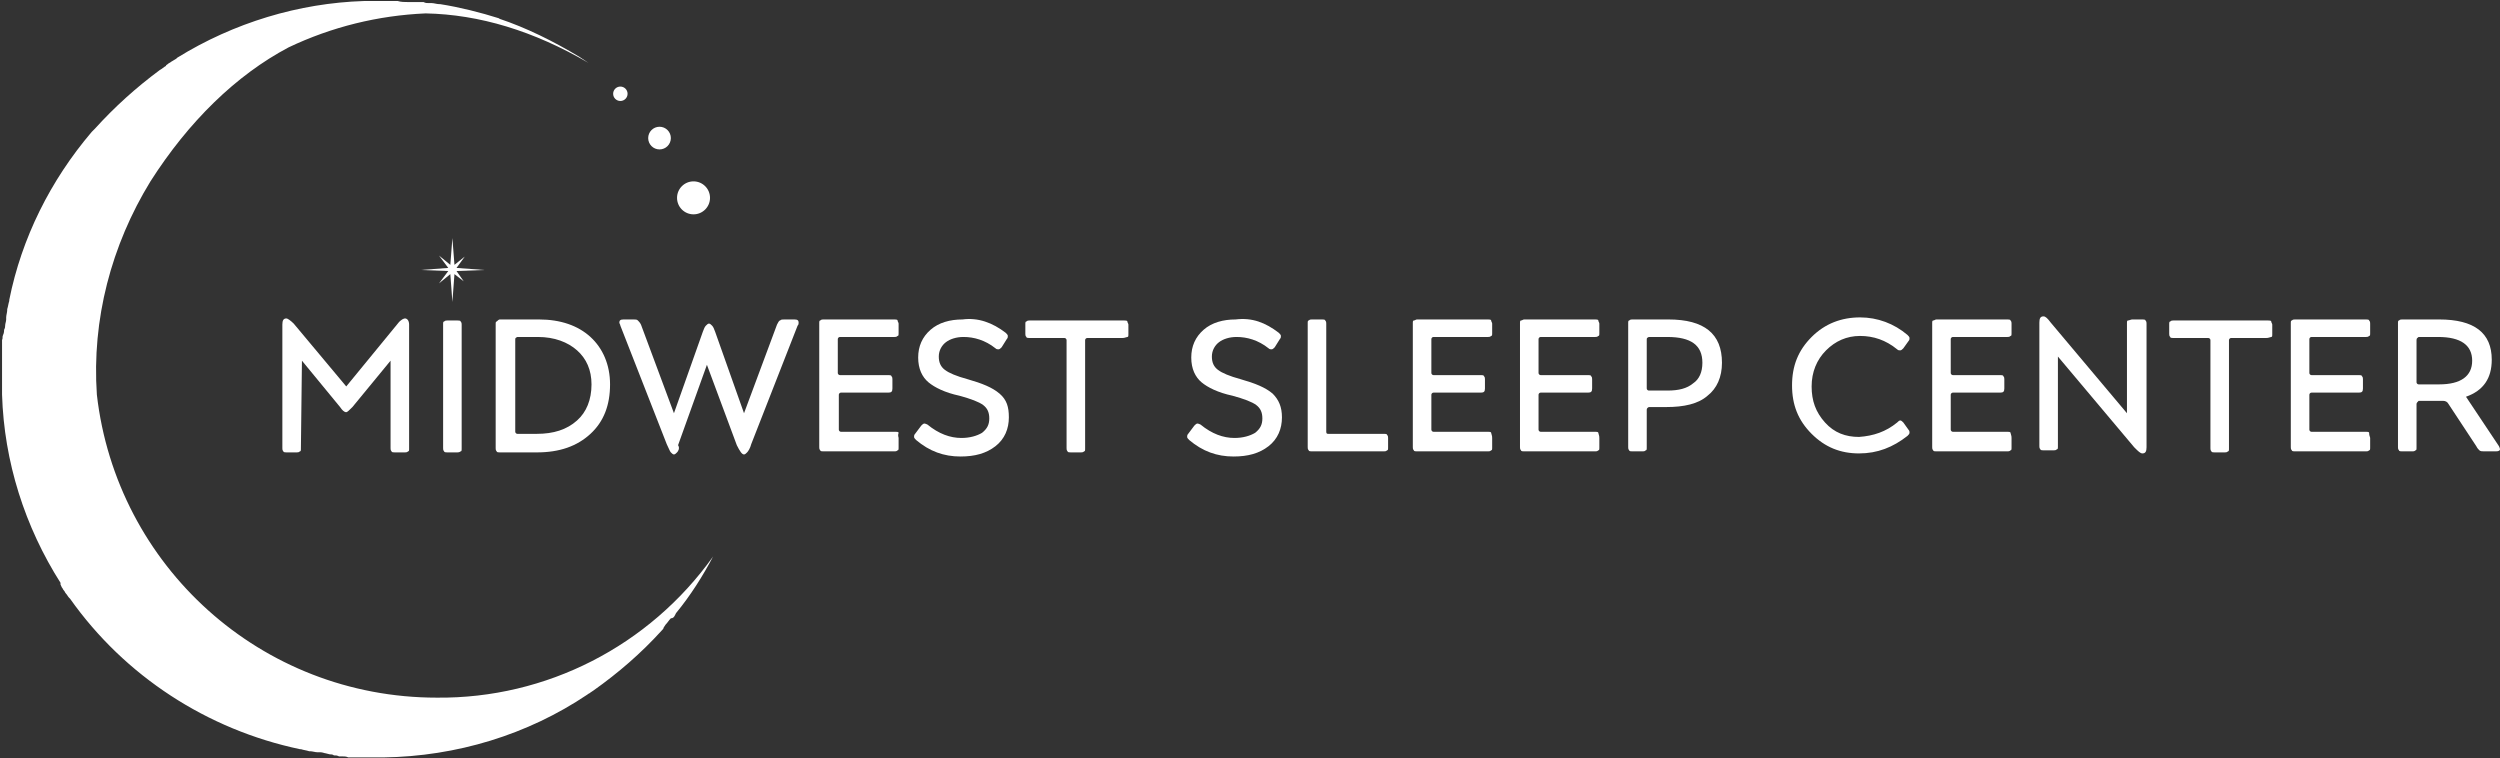 <?xml version="1.0" encoding="utf-8"?>
<!-- Generator: Adobe Illustrator 24.2.1, SVG Export Plug-In . SVG Version: 6.00 Build 0)  -->
<svg version="1.1" id="Layer_1" xmlns="http://www.w3.org/2000/svg" xmlns:xlink="http://www.w3.org/1999/xlink" x="0px" y="0px"
	 viewBox="0 0 242.6 73.6" style="enable-background:new 0 0 242.6 73.6;" xml:space="preserve">
<rect x="0" y="0" width="242.6" height="73.6" fill="#333333" stroke="none"/>
<style type="text/css">
	.st0{fill:#FFFFFF;}
	.st1{fill-rule:evenodd;clip-rule:evenodd;fill:#FFFFFF;}
</style>
<g id="Layer_2_1_">
	<g id="Layer_1-2">
		<path class="st0" d="M65.5,59.7l0.1-0.2c1.4-1.7,2.6-3.6,3.6-5.5C63,62.7,53,67.8,42.4,67.7c-17.1,0-31.1-12.8-33-29.4
			c-0.5-7.3,1.4-14.5,5.2-20.7C18.3,11.8,22.9,7.3,28,4.6c4.2-2,8.7-3.1,13.3-3.3C46.5,1.4,51.8,3,57.1,6.1
			c-0.3-0.2-0.6-0.4-0.9-0.6c-2.5-1.5-5.1-2.8-7.8-3.7l0.1,0c-1.9-0.6-3.9-1.1-5.8-1.4l-0.1,0c-0.2,0-0.5-0.1-0.7-0.1
			c-0.1,0-0.2,0-0.3,0c-0.2,0-0.3,0-0.5-0.1l-0.4,0l-0.4,0c-0.1,0-0.3,0-0.4,0c-0.1,0-0.2,0-0.3,0c-0.3,0-0.7,0-1-0.1l-0.3,0
			c-0.1,0-0.3,0-0.5,0c-0.1,0-0.3,0-0.4,0h-0.4c-0.1,0-0.2,0-0.3,0h-0.2h-0.4c-0.2,0-0.4,0-0.6,0l-0.2,0C29,0.3,22.7,2.2,17.2,5.6
			l-0.1,0.1c-0.2,0.1-0.3,0.2-0.5,0.3c-0.1,0.1-0.2,0.1-0.3,0.2c-0.1,0.1-0.2,0.1-0.2,0.2c-0.2,0.1-0.4,0.3-0.6,0.4l0,0
			c-2.3,1.7-4.4,3.6-6.3,5.7c-0.1,0.1-0.1,0.1-0.2,0.2c0,0-0.1,0.1-0.1,0.1c-4,4.7-6.8,10.3-8,16.3c0,0,0,0.1,0,0.1
			c-0.1,0.3-0.1,0.5-0.2,0.8c0,0,0,0,0,0.1c0,0.2-0.1,0.5-0.1,0.7c0,0.1,0,0.1,0,0.2c0,0.2-0.1,0.4-0.1,0.6c0,0.1,0,0.2-0.1,0.4
			c0,0.1,0,0.3-0.1,0.5s0,0.3-0.1,0.5c0,0.1,0,0.3,0,0.4c0,0.2,0,0.4,0,0.6c0,0.1,0,0.2,0,0.3c0,0.2,0,0.4,0,0.6l0,0.3
			c0,0.2,0,0.4,0,0.6c0,0.1,0,0.3,0,0.4c0,0.2,0,0.3,0,0.5c0,0.1,0,0.2,0,0.3c0,0.1,0,0.1,0,0.2c0,0.1,0,0.2,0,0.3
			c0,0.2,0,0.4,0,0.7v0.1c0.2,6.5,2.2,12.8,5.7,18.3l0,0C5.8,56.6,5.9,56.8,6,57c0.1,0.1,0.1,0.2,0.2,0.3c0.1,0.1,0.1,0.2,0.2,0.3
			c0.1,0.1,0.2,0.3,0.3,0.4c0,0,0.1,0.1,0.1,0.1c5.3,7.5,13.3,12.7,22.3,14.6l0.1,0c0.3,0.1,0.5,0.1,0.8,0.2l0.1,0
			c0.2,0,0.5,0.1,0.7,0.1l0.3,0c0.2,0,0.4,0.1,0.5,0.1l0.4,0.1c0.1,0,0.3,0,0.4,0.1c0.2,0,0.3,0,0.5,0.1l0.3,0c0.2,0,0.4,0,0.6,0.1
			l0.3,0c0.2,0,0.4,0,0.6,0l0.3,0c0.2,0,0.4,0,0.6,0l0.3,0c0.2,0,0.4,0,0.6,0h0.2h0.3h0.2c7.1-0.1,14-2.2,19.8-6.1
			c0.1-0.1,0.2-0.1,0.3-0.2l0.3-0.2c2.4-1.7,4.6-3.6,6.6-5.8c0.1-0.1,0.2-0.2,0.2-0.3l0.2-0.3c0.2-0.2,0.3-0.4,0.5-0.6
			C65.3,60,65.4,59.9,65.5,59.7z"/>
		<polygon class="st1" points="43.9,23.1 44.1,25.7 45.1,24.9 44.3,26 47,26.2 44.3,26.3 45,27.3 44.1,26.6 43.9,29.3 43.7,26.6 
			42.6,27.5 43.5,26.3 40.8,26.2 43.5,26 42.6,24.8 43.7,25.7 		"/>
		<circle class="st0" cx="67.3" cy="19.2" r="1.6"/>
		<circle class="st0" cx="64" cy="13.4" r="1.1"/>
		<circle class="st0" cx="60.2" cy="9.1" r="0.7"/>
		<g>
			<path class="st0" d="M29.2,43.5c0,0.2,0,0.3-0.1,0.3c-0.1,0.1-0.2,0.1-0.3,0.1h-1c-0.1,0-0.3,0-0.3-0.1c-0.1-0.1-0.1-0.2-0.1-0.3
				v-12c0-0.4,0.1-0.6,0.4-0.6c0.1,0,0.4,0.2,0.7,0.5l5.1,6.1l5-6.1c0.3-0.4,0.6-0.5,0.7-0.5c0.2,0,0.4,0.2,0.4,0.6v12
				c0,0.2,0,0.3-0.1,0.3c-0.1,0.1-0.2,0.1-0.3,0.1h-1c-0.1,0-0.3,0-0.3-0.1c-0.1-0.1-0.1-0.2-0.1-0.3v-8.5l-3.7,4.5
				c-0.3,0.3-0.5,0.5-0.6,0.5c-0.2,0-0.4-0.2-0.6-0.5l-3.7-4.5L29.2,43.5L29.2,43.5z"/>
			<path class="st0" d="M44.4,43.9h-1c-0.1,0-0.3,0-0.3-0.1C43,43.7,43,43.6,43,43.5v-12c0-0.2,0-0.3,0.1-0.3
				c0.1-0.1,0.2-0.1,0.3-0.1h1c0.1,0,0.3,0,0.3,0.1c0.1,0.1,0.1,0.2,0.1,0.3v12c0,0.2,0,0.3-0.1,0.3C44.7,43.8,44.6,43.9,44.4,43.9z
				"/>
			<path class="st0" d="M48.5,31h3.8c2.1,0,3.8,0.6,5,1.7c1.2,1.1,1.9,2.7,1.9,4.6c0,2-0.6,3.6-1.9,4.8c-1.3,1.2-3,1.8-5.2,1.8h-3.6
				c-0.1,0-0.3,0-0.3-0.1c-0.1-0.1-0.1-0.2-0.1-0.3v-12c0-0.2,0-0.3,0.1-0.3C48.3,31.1,48.4,31,48.5,31z M50,33v8.9
				c0,0.1,0.1,0.2,0.2,0.2h1.9c1.6,0,2.9-0.4,3.9-1.3c0.9-0.8,1.4-2,1.4-3.5c0-1.4-0.5-2.5-1.4-3.3c-0.9-0.8-2.2-1.3-3.8-1.3h-2
				C50,32.8,50,32.8,50,33z"/>
			<path class="st0" d="M65.7,43.9c-0.1,0.1-0.2,0.2-0.3,0.2c-0.1,0-0.2-0.1-0.3-0.2c-0.1-0.1-0.2-0.4-0.4-0.8l-4.5-11.5
				c0-0.1-0.1-0.2-0.1-0.3c0-0.2,0.1-0.3,0.4-0.3h1c0.2,0,0.3,0,0.4,0.1c0.1,0.1,0.2,0.2,0.3,0.4l3.2,8.6l2.8-7.9
				c0.1-0.3,0.2-0.5,0.3-0.6c0.1-0.1,0.2-0.2,0.3-0.2c0.1,0,0.2,0.1,0.3,0.2c0.1,0.1,0.2,0.3,0.3,0.6l2.8,7.9l3.2-8.6
				c0.1-0.2,0.2-0.4,0.3-0.4c0.1-0.1,0.2-0.1,0.4-0.1h1c0.3,0,0.4,0.1,0.4,0.3c0,0.1,0,0.2-0.1,0.3l-4.5,11.5
				c-0.1,0.4-0.3,0.7-0.4,0.8c-0.1,0.1-0.2,0.2-0.3,0.2c-0.2,0-0.4-0.3-0.7-0.9l-2.9-7.8l-2.8,7.8C66,43.5,65.8,43.8,65.7,43.9z"/>
			<path class="st0" d="M87.2,42.5v0.9c0,0.2,0,0.3-0.1,0.3c-0.1,0.1-0.2,0.1-0.3,0.1h-6.9c-0.1,0-0.3,0-0.3-0.1
				c-0.1-0.1-0.1-0.2-0.1-0.3v-12c0-0.2,0-0.3,0.1-0.3c0.1-0.1,0.2-0.1,0.3-0.1h6.9c0.1,0,0.3,0,0.3,0.1s0.1,0.2,0.1,0.3v0.9
				c0,0.2,0,0.3-0.1,0.3c-0.1,0.1-0.2,0.1-0.3,0.1h-5.3c-0.1,0-0.2,0.1-0.2,0.2v3.3c0,0.1,0.1,0.2,0.2,0.2h4.7c0.1,0,0.3,0,0.3,0.1
				c0.1,0.1,0.1,0.2,0.1,0.3v0.9c0,0.3-0.1,0.4-0.4,0.4h-4.6c-0.1,0-0.2,0.1-0.2,0.2v3.4c0,0.1,0.1,0.2,0.2,0.2h5.3
				c0.1,0,0.3,0,0.3,0.1C87.1,42.3,87.2,42.4,87.2,42.5z"/>
			<path class="st0" d="M97.6,32.3c0.1,0.1,0.2,0.2,0.2,0.3c0,0.1,0,0.2-0.1,0.3l-0.5,0.8c-0.1,0.1-0.2,0.2-0.3,0.2
				c-0.1,0-0.2,0-0.3-0.1c-1-0.8-2.1-1.1-3.1-1.1c-0.7,0-1.3,0.2-1.7,0.5c-0.4,0.3-0.7,0.8-0.7,1.4c0,0.6,0.2,1,0.6,1.3
				c0.4,0.3,1.1,0.6,2.2,0.9c1.4,0.4,2.4,0.8,3.1,1.4s0.9,1.3,0.9,2.3c0,1.1-0.4,2.1-1.3,2.8c-0.9,0.7-2,1-3.4,1
				c-1.6,0-3-0.5-4.3-1.6c-0.1-0.1-0.2-0.2-0.2-0.3c0-0.1,0-0.2,0.1-0.3l0.6-0.8c0.1-0.1,0.2-0.2,0.3-0.2c0,0,0.1,0,0.3,0.1
				c1.1,0.9,2.2,1.3,3.3,1.3c0.8,0,1.5-0.2,2-0.5c0.5-0.4,0.7-0.8,0.7-1.4c0-0.6-0.2-1-0.6-1.3c-0.4-0.3-1.2-0.6-2.3-0.9
				c-1.4-0.3-2.4-0.8-3-1.3c-0.6-0.5-1-1.3-1-2.4c0-1.1,0.4-2,1.2-2.7c0.8-0.7,1.9-1,3.1-1C94.9,30.8,96.3,31.3,97.6,32.3z"/>
			<path class="st0" d="M108.9,32.8h-3.4c-0.1,0-0.2,0.1-0.2,0.2v10.5c0,0.2,0,0.3-0.1,0.3c-0.1,0.1-0.2,0.1-0.3,0.1h-1
				c-0.1,0-0.3,0-0.3-0.1c-0.1-0.1-0.1-0.2-0.1-0.3V33c0-0.1-0.1-0.2-0.2-0.2h-3.4c-0.1,0-0.3,0-0.3-0.1c-0.1-0.1-0.1-0.2-0.1-0.3
				v-0.9c0-0.2,0-0.3,0.1-0.3c0.1-0.1,0.2-0.1,0.3-0.1h9.2c0.1,0,0.3,0,0.3,0.1s0.1,0.2,0.1,0.3v0.9c0,0.2,0,0.3-0.1,0.3
				C109.1,32.8,109,32.8,108.9,32.8z"/>
			<path class="st0" d="M124.1,32.3c0.1,0.1,0.2,0.2,0.2,0.3c0,0.1,0,0.2-0.1,0.3l-0.5,0.8c-0.1,0.1-0.2,0.2-0.3,0.2
				c-0.1,0-0.2,0-0.3-0.1c-1-0.8-2.1-1.1-3.1-1.1c-0.7,0-1.3,0.2-1.7,0.5c-0.4,0.3-0.7,0.8-0.7,1.4c0,0.6,0.2,1,0.6,1.3
				c0.4,0.3,1.1,0.6,2.2,0.9c1.4,0.4,2.4,0.8,3.1,1.4c0.6,0.6,0.9,1.3,0.9,2.3c0,1.1-0.4,2.1-1.3,2.8c-0.9,0.7-2,1-3.4,1
				c-1.6,0-3-0.5-4.3-1.6c-0.1-0.1-0.2-0.2-0.2-0.3c0-0.1,0-0.2,0.1-0.3l0.6-0.8c0.1-0.1,0.2-0.2,0.3-0.2c0,0,0.1,0,0.3,0.1
				c1.1,0.9,2.2,1.3,3.3,1.3c0.8,0,1.5-0.2,2-0.5c0.5-0.4,0.7-0.8,0.7-1.4c0-0.6-0.2-1-0.6-1.3c-0.4-0.3-1.2-0.6-2.3-0.9
				c-1.4-0.3-2.4-0.8-3-1.3c-0.6-0.5-1-1.3-1-2.4c0-1.1,0.4-2,1.2-2.7c0.8-0.7,1.9-1,3.1-1C121.5,30.8,122.8,31.3,124.1,32.3z"/>
			<path class="st0" d="M128.9,42.1h5.4c0.1,0,0.3,0,0.3,0.1c0.1,0.1,0.1,0.2,0.1,0.3v0.9c0,0.2,0,0.3-0.1,0.3
				c-0.1,0.1-0.2,0.1-0.3,0.1h-7c-0.1,0-0.3,0-0.3-0.1c-0.1-0.1-0.1-0.2-0.1-0.3v-12c0-0.2,0-0.3,0.1-0.3c0.1-0.1,0.2-0.1,0.3-0.1h1
				c0.1,0,0.3,0,0.3,0.1c0.1,0.1,0.1,0.2,0.1,0.3v10.5C128.7,42.1,128.8,42.1,128.9,42.1z"/>
			<path class="st0" d="M144.8,42.5v0.9c0,0.2,0,0.3-0.1,0.3c-0.1,0.1-0.2,0.1-0.3,0.1h-6.9c-0.1,0-0.3,0-0.3-0.1
				c-0.1-0.1-0.1-0.2-0.1-0.3v-12c0-0.2,0-0.3,0.1-0.3s0.2-0.1,0.3-0.1h6.9c0.1,0,0.3,0,0.3,0.1s0.1,0.2,0.1,0.3v0.9
				c0,0.2,0,0.3-0.1,0.3c-0.1,0.1-0.2,0.1-0.3,0.1h-5.3c-0.1,0-0.2,0.1-0.2,0.2v3.3c0,0.1,0.1,0.2,0.2,0.2h4.6c0.1,0,0.3,0,0.3,0.1
				c0.1,0.1,0.1,0.2,0.1,0.3v0.9c0,0.3-0.1,0.4-0.4,0.4h-4.6c-0.1,0-0.2,0.1-0.2,0.2v3.4c0,0.1,0.1,0.2,0.2,0.2h5.3
				c0.1,0,0.3,0,0.3,0.1C144.8,42.3,144.8,42.4,144.8,42.5z"/>
			<path class="st0" d="M155.2,42.5v0.9c0,0.2,0,0.3-0.1,0.3c-0.1,0.1-0.2,0.1-0.3,0.1h-6.9c-0.1,0-0.3,0-0.3-0.1
				c-0.1-0.1-0.1-0.2-0.1-0.3v-12c0-0.2,0-0.3,0.1-0.3s0.2-0.1,0.3-0.1h6.9c0.1,0,0.3,0,0.3,0.1s0.1,0.2,0.1,0.3v0.9
				c0,0.2,0,0.3-0.1,0.3c-0.1,0.1-0.2,0.1-0.3,0.1h-5.3c-0.1,0-0.2,0.1-0.2,0.2v3.3c0,0.1,0.1,0.2,0.2,0.2h4.6c0.1,0,0.3,0,0.3,0.1
				c0.1,0.1,0.1,0.2,0.1,0.3v0.9c0,0.3-0.1,0.4-0.4,0.4h-4.6c-0.1,0-0.2,0.1-0.2,0.2v3.4c0,0.1,0.1,0.2,0.2,0.2h5.3
				c0.1,0,0.3,0,0.3,0.1C155.2,42.3,155.2,42.4,155.2,42.5z"/>
			<path class="st0" d="M159.8,39.8v3.6c0,0.2,0,0.3-0.1,0.3c-0.1,0.1-0.2,0.1-0.3,0.1h-1c-0.1,0-0.3,0-0.3-0.1
				c-0.1-0.1-0.1-0.2-0.1-0.3v-12c0-0.2,0-0.3,0.1-0.3c0.1-0.1,0.2-0.1,0.3-0.1h3.5c3.5,0,5.2,1.4,5.2,4.2c0,1.4-0.5,2.5-1.4,3.2
				c-0.9,0.8-2.3,1.1-4,1.1H160C159.8,39.6,159.8,39.7,159.8,39.8z M159.8,33v4.7c0,0.1,0.1,0.2,0.2,0.2h1.8c1.1,0,1.9-0.2,2.5-0.7
				c0.6-0.4,0.9-1.1,0.9-2c0-1.7-1.1-2.5-3.4-2.5H160C159.8,32.8,159.8,32.8,159.8,33z"/>
			<path class="st0" d="M184.1,41c0.1-0.1,0.2-0.2,0.3-0.2c0.1,0,0.2,0.1,0.3,0.2l0.5,0.7c0.1,0.1,0.1,0.2,0.1,0.3s-0.1,0.2-0.2,0.3
				c-1.4,1.1-2.9,1.7-4.7,1.7c-1.8,0-3.3-0.6-4.6-1.9c-1.3-1.3-1.9-2.8-1.9-4.7c0-1.9,0.6-3.4,1.9-4.7c1.3-1.3,2.9-1.9,4.7-1.9
				c1.7,0,3.3,0.6,4.6,1.7c0.1,0.1,0.2,0.2,0.2,0.3c0,0.1,0,0.2-0.1,0.3l-0.5,0.7c-0.1,0.1-0.2,0.2-0.3,0.2c-0.1,0-0.2,0-0.3-0.1
				c-1.1-0.9-2.3-1.3-3.6-1.3c-1.3,0-2.4,0.5-3.3,1.4c-0.9,0.9-1.4,2.1-1.4,3.5c0,1.4,0.4,2.5,1.3,3.5c0.9,1,2,1.4,3.3,1.4
				C181.8,42.3,183,41.9,184.1,41z"/>
			<path class="st0" d="M195.2,42.5v0.9c0,0.2,0,0.3-0.1,0.3c-0.1,0.1-0.2,0.1-0.3,0.1h-6.9c-0.1,0-0.3,0-0.3-0.1
				c-0.1-0.1-0.1-0.2-0.1-0.3v-12c0-0.2,0-0.3,0.1-0.3s0.2-0.1,0.3-0.1h6.9c0.1,0,0.3,0,0.3,0.1c0.1,0.1,0.1,0.2,0.1,0.3v0.9
				c0,0.2,0,0.3-0.1,0.3c-0.1,0.1-0.2,0.1-0.3,0.1h-5.3c-0.1,0-0.2,0.1-0.2,0.2v3.3c0,0.1,0.1,0.2,0.2,0.2h4.6c0.1,0,0.3,0,0.3,0.1
				c0.1,0.1,0.1,0.2,0.1,0.3v0.9c0,0.3-0.1,0.4-0.4,0.4h-4.6c-0.1,0-0.2,0.1-0.2,0.2v3.4c0,0.1,0.1,0.2,0.2,0.2h5.3
				c0.1,0,0.3,0,0.3,0.1C195.2,42.3,195.2,42.4,195.2,42.5z"/>
			<path class="st0" d="M206.9,31h1c0.1,0,0.3,0,0.3,0.1c0.1,0.1,0.1,0.2,0.1,0.3v12c0,0.4-0.1,0.6-0.4,0.6c-0.2,0-0.4-0.2-0.8-0.6
				l-7.4-8.8v8.7c0,0.2,0,0.3-0.1,0.3c-0.1,0.1-0.2,0.1-0.3,0.1h-1c-0.1,0-0.3,0-0.3-0.1c-0.1-0.1-0.1-0.2-0.1-0.3v-12
				c0-0.4,0.1-0.6,0.4-0.6c0.2,0,0.4,0.2,0.7,0.6l7.4,8.8v-8.7c0-0.2,0-0.3,0.1-0.3C206.6,31.1,206.8,31,206.9,31z"/>
			<path class="st0" d="M219.9,32.8h-3.4c-0.1,0-0.2,0.1-0.2,0.2v10.5c0,0.2,0,0.3-0.1,0.3c-0.1,0.1-0.2,0.1-0.3,0.1h-1
				c-0.1,0-0.3,0-0.3-0.1c-0.1-0.1-0.1-0.2-0.1-0.3V33c0-0.1-0.1-0.2-0.2-0.2h-3.4c-0.1,0-0.3,0-0.3-0.1c-0.1-0.1-0.1-0.2-0.1-0.3
				v-0.9c0-0.2,0-0.3,0.1-0.3c0.1-0.1,0.2-0.1,0.3-0.1h9.2c0.1,0,0.3,0,0.3,0.1s0.1,0.2,0.1,0.3v0.9c0,0.2,0,0.3-0.1,0.3
				C220.1,32.8,220,32.8,219.9,32.8z"/>
			<path class="st0" d="M230,42.5v0.9c0,0.2,0,0.3-0.1,0.3c-0.1,0.1-0.2,0.1-0.3,0.1h-6.9c-0.1,0-0.3,0-0.3-0.1
				c-0.1-0.1-0.1-0.2-0.1-0.3v-12c0-0.2,0-0.3,0.1-0.3c0.1-0.1,0.2-0.1,0.3-0.1h6.9c0.1,0,0.3,0,0.3,0.1c0.1,0.1,0.1,0.2,0.1,0.3
				v0.9c0,0.2,0,0.3-0.1,0.3c-0.1,0.1-0.2,0.1-0.3,0.1h-5.3c-0.1,0-0.2,0.1-0.2,0.2v3.3c0,0.1,0.1,0.2,0.2,0.2h4.6
				c0.1,0,0.3,0,0.3,0.1c0.1,0.1,0.1,0.2,0.1,0.3v0.9c0,0.3-0.1,0.4-0.4,0.4h-4.6c-0.1,0-0.2,0.1-0.2,0.2v3.4c0,0.1,0.1,0.2,0.2,0.2
				h5.3c0.1,0,0.3,0,0.3,0.1C229.9,42.3,230,42.4,230,42.5z"/>
			<path class="st0" d="M234.5,39.2v4.2c0,0.2,0,0.3-0.1,0.3c-0.1,0.1-0.2,0.1-0.3,0.1h-1c-0.1,0-0.3,0-0.3-0.1
				c-0.1-0.1-0.1-0.2-0.1-0.3v-12c0-0.2,0-0.3,0.1-0.3c0.1-0.1,0.2-0.1,0.3-0.1h3.6c3.4,0,5.1,1.3,5.1,3.9c0,1.8-0.8,3-2.5,3.6
				l3.2,4.8c0.1,0.2,0.1,0.3,0.1,0.3c0,0.1-0.1,0.2-0.4,0.2h-1.1c-0.2,0-0.4,0-0.5-0.1c-0.1-0.1-0.2-0.2-0.3-0.4l-2.7-4.1
				c-0.1-0.2-0.3-0.3-0.5-0.3h-2.4C234.6,39,234.5,39.1,234.5,39.2z M234.5,33v4.1c0,0.1,0.1,0.2,0.2,0.2h2c2.1,0,3.2-0.8,3.2-2.3
				c0-1.5-1.1-2.3-3.3-2.3h-1.9C234.6,32.8,234.5,32.8,234.5,33z"/>
		</g>
	</g>
</g>
</svg>
